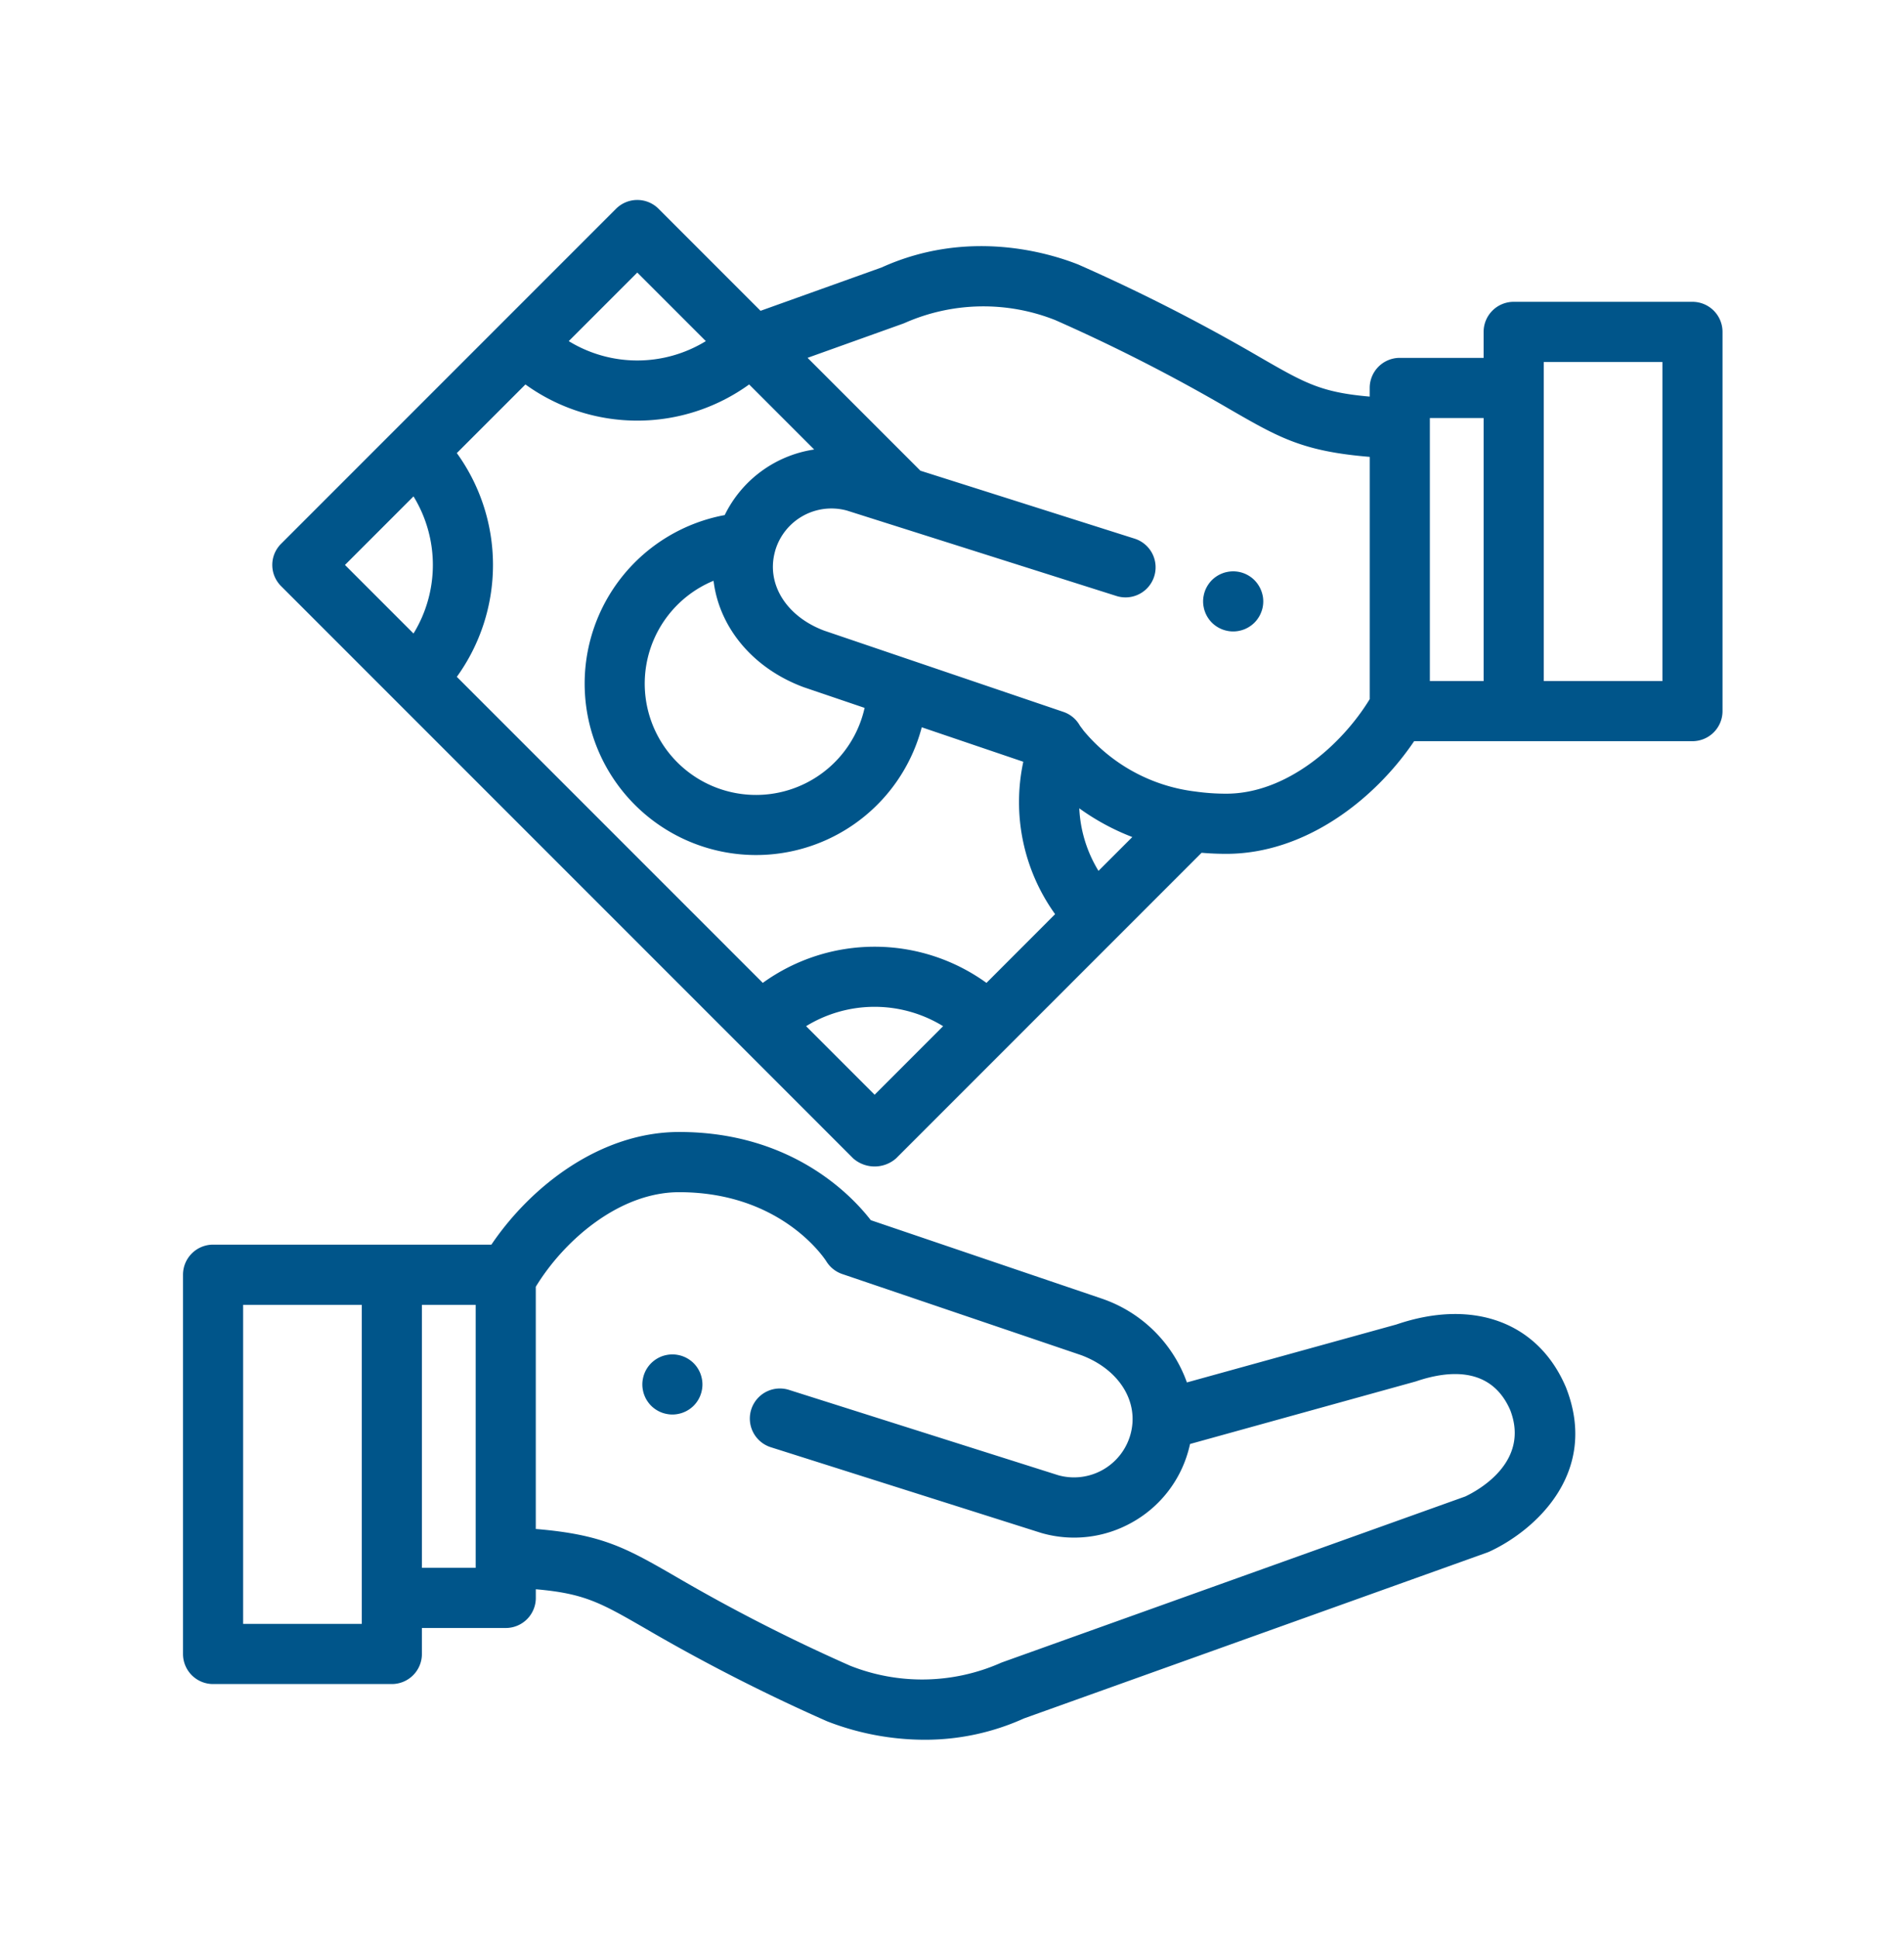 <svg xmlns="http://www.w3.org/2000/svg" width="225" height="229" viewBox="0 0 225 229">
    <defs>
        <style>
            .cls-1{fill:#fff;stroke:#707070}.cls-2{clip-path:url(#clip-path)}.cls-3{fill:#00558a}
        </style>
        <clipPath id="clip-path">
            <path id="Rectangle_811" d="M0 0h225v229H0z" class="cls-1" data-name="Rectangle 811" transform="translate(983 676)"/>
        </clipPath>
    </defs>
    <g id="cuentas_por_pagar" class="cls-2" data-name="cuentas por pagar" transform="translate(-983 -676)">
        <g id="cuentas_por_pagar-2" data-name="cuentas por pagar" transform="translate(1004.625 699.624)">
            <g id="Group_3153" data-name="Group 3153" transform="translate(54.277 136.388)">
                <g id="Group_3152" data-name="Group 3152">
                    <path id="Path_2587" d="M159.786 386.716a3.711 3.711 0 0 0-.2-.668 3.606 3.606 0 0 0-.327-.611 3.454 3.454 0 0 0-.981-.981 3.51 3.51 0 0 0-.615-.327 3.341 3.341 0 0 0-.664-.2 3.5 3.5 0 0 0-1.386 0 3.446 3.446 0 0 0-.668.2 3.6 3.6 0 0 0-.611.327 3.553 3.553 0 0 0-1.308 1.592 3.446 3.446 0 0 0-.2.668 3.413 3.413 0 0 0 0 1.386 3.337 3.337 0 0 0 .2.664 3.287 3.287 0 0 0 .327.615 3.453 3.453 0 0 0 .981.981 3.575 3.575 0 0 0 .611.327 3.44 3.44 0 0 0 .668.2 3.413 3.413 0 0 0 1.386 0 3.335 3.335 0 0 0 .664-.2 3.5 3.5 0 0 0 .615-.327 3.454 3.454 0 0 0 .981-.981 3.509 3.509 0 0 0 .327-.615 3.587 3.587 0 0 0 .2-.664 3.413 3.413 0 0 0 0-1.386z" class="cls-3" data-name="Path 2587" transform="translate(-152.75 -383.857)"/>
                </g>
            </g>
            <g id="Group_3155" data-name="Group 3155" transform="translate(0 110.117)">
                <g id="Group_3154" data-name="Group 3154">
                    <path id="Path_2588" d="M163.45 340.146a3.349 3.349 0 0 0-.043-.106c-3.27-7.653-10.941-10.481-20.018-7.381l-24.755 6.846a16.228 16.228 0 0 0-10.049-9.9l-.094-.033-27.212-9.236c-2.265-2.928-9.359-10.419-22.643-10.419-9.283 0-17.5 6.368-22.193 13.31H3.553A3.553 3.553 0 0 0 0 326.785v44.8a3.553 3.553 0 0 0 3.553 3.553H24.68a3.553 3.553 0 0 0 3.553-3.553v-3.068h9.908a3.553 3.553 0 0 0 3.553-3.553v-1.024c5.776.5 7.675 1.6 12.98 4.658a215.041 215.041 0 0 0 21.347 10.9c.052.023.1.045.156.066a31.9 31.9 0 0 0 11.432 2.155 28.322 28.322 0 0 0 11.773-2.519l54.718-19.594c.1-.035.193-.074.287-.117 5.229-2.406 13.022-9.189 9.063-19.343zM21.127 368.03H7.107v-37.692h14.02zm13.461-6.621h-6.354v-31.071h6.354zm116.959-8.438l-54.693 19.583c-.048.017-.113.043-.16.062s-.1.04-.143.062a23.031 23.031 0 0 1-17.7.3A205.832 205.832 0 0 1 58.22 362.44c-5.815-3.353-8.616-4.969-16.53-5.622V328.2c3.368-5.52 9.9-11.171 16.942-11.171 12.076 0 17.193 7.855 17.395 8.172a3.554 3.554 0 0 0 1.885 1.5l28.24 9.585c4.51 1.693 6.894 5.555 5.8 9.407a6.924 6.924 0 0 1-8.507 4.779l-31.833-10.086a3.553 3.553 0 0 0-2.147 6.775l31.891 10.106.1.031a13.946 13.946 0 0 0 10.666-1.239 13.936 13.936 0 0 0 6.666-8.418q.123-.432.217-.863l26.679-7.391c3.853-1.316 8.911-1.791 11.163 3.4 2.333 6.083-3.725 9.433-5.3 10.184z" class="cls-3" data-name="Path 2588" transform="translate(0 -309.922)"/>
                </g>
            </g>
            <g id="Group_3157" data-name="Group 3157" transform="translate(120.546 43.874)">
                <g id="Group_3156" data-name="Group 3156">
                    <path id="Path_2589" d="M346.289 126.357a3.454 3.454 0 0 0-.206-.668 3.6 3.6 0 0 0-.767-1.151 3.4 3.4 0 0 0-.54-.441 3.6 3.6 0 0 0-.611-.327 3.539 3.539 0 0 0-2.054-.2 3.337 3.337 0 0 0-.664.2 3.507 3.507 0 0 0-.615.327 3.453 3.453 0 0 0-.981.981 3.607 3.607 0 0 0-.327.611 3.444 3.444 0 0 0-.2.668 3.414 3.414 0 0 0 0 1.386 3.339 3.339 0 0 0 .2.664 3.509 3.509 0 0 0 .327.615 3.453 3.453 0 0 0 .981.981 3.51 3.51 0 0 0 .615.327 3.59 3.59 0 0 0 .664.2 3.5 3.5 0 0 0 .693.071 3.564 3.564 0 0 0 .7-.071 3.762 3.762 0 0 0 .664-.2 3.606 3.606 0 0 0 .611-.327 3.452 3.452 0 0 0 .981-.981 3.286 3.286 0 0 0 .327-.615 3.345 3.345 0 0 0 .206-.664 3.59 3.59 0 0 0 0-1.386z" class="cls-3" data-name="Path 2589" transform="translate(-339.25 -123.498)"/>
                </g>
            </g>
            <g id="Group_3159" data-name="Group 3159" transform="translate(10.55)">
                <g id="Group_3158" data-name="Group 3158">
                    <path id="Path_2590" d="M197.517 12.057H176.39a3.553 3.553 0 0 0-3.553 3.553v3.068h-9.908a3.553 3.553 0 0 0-3.553 3.553v1.023c-5.776-.5-7.675-1.6-12.979-4.658A215.01 215.01 0 0 0 125.049 7.7c-.052-.023-.1-.045-.156-.066-3.614-1.422-13.086-4.22-23.2.365l-14.3 5.12L75.339 1.064a3.553 3.553 0 0 0-5.025 0L30.745 40.632a3.524 3.524 0 0 0 0 5.025l67.615 67.616a3.839 3.839 0 0 0 5.025 0l36.125-36.125c.939.081 1.914.125 2.924.125 9.283 0 17.5-6.368 22.193-13.309h32.89a3.553 3.553 0 0 0 3.553-3.553v-44.8a3.553 3.553 0 0 0-3.553-3.554zM72.826 8.6l8.1 8.1a15.492 15.492 0 0 1-16.2 0zM46.381 51.244l-8.1-8.1 8.1-8.1a15.492 15.492 0 0 1 0 16.2zm54.491 54.491l-8.1-8.1a15.471 15.471 0 0 1 16.194 0zm13.217-13.216a22.581 22.581 0 0 0-26.433 0L51.5 56.363a22.581 22.581 0 0 0 0-26.436l8.108-8.107a22.581 22.581 0 0 0 26.436 0l7.685 7.685a14.084 14.084 0 0 0-10.573 7.747 20.252 20.252 0 1 0 23.286 25.071l12 4.072A22.686 22.686 0 0 0 122.2 84.4zm-21.6-34.934l.094.033 7.105 2.412a13.149 13.149 0 1 1-17.85-15.018c.656 5.458 4.587 10.324 10.648 12.573zm34.838 21.7a15.542 15.542 0 0 1-2.27-7.389 27.629 27.629 0 0 0 6.267 3.393zm32.052-20.29c-3.368 5.521-9.9 11.172-16.941 11.172a25.863 25.863 0 0 1-3.707-.261h-.014a20.352 20.352 0 0 1-13.162-7.2c-.072-.107-.381-.511-.427-.578a3.541 3.541 0 0 0-1.958-1.628l-28.256-9.595c-4.508-1.692-6.892-5.553-5.8-9.4v-.016a6.923 6.923 0 0 1 8.5-4.766l31.835 10.088a3.553 3.553 0 0 0 2.147-6.775l-25.311-8.026-.221-.221-.007-.007-13.108-13.108 11.267-4.034.123-.047.037-.015c.048-.02.1-.04.143-.062a23.029 23.029 0 0 1 17.7-.3 205.827 205.827 0 0 1 20.632 10.538c5.815 3.353 8.616 4.969 16.529 5.622zm13.461-2.137h-6.354V25.785h6.354zm21.127 0h-14.02V19.164h14.02z" class="cls-3" data-name="Path 2590" transform="translate(-29.691 -.023)"/>
                </g>
            </g>
        </g>
    </g>
</svg>
